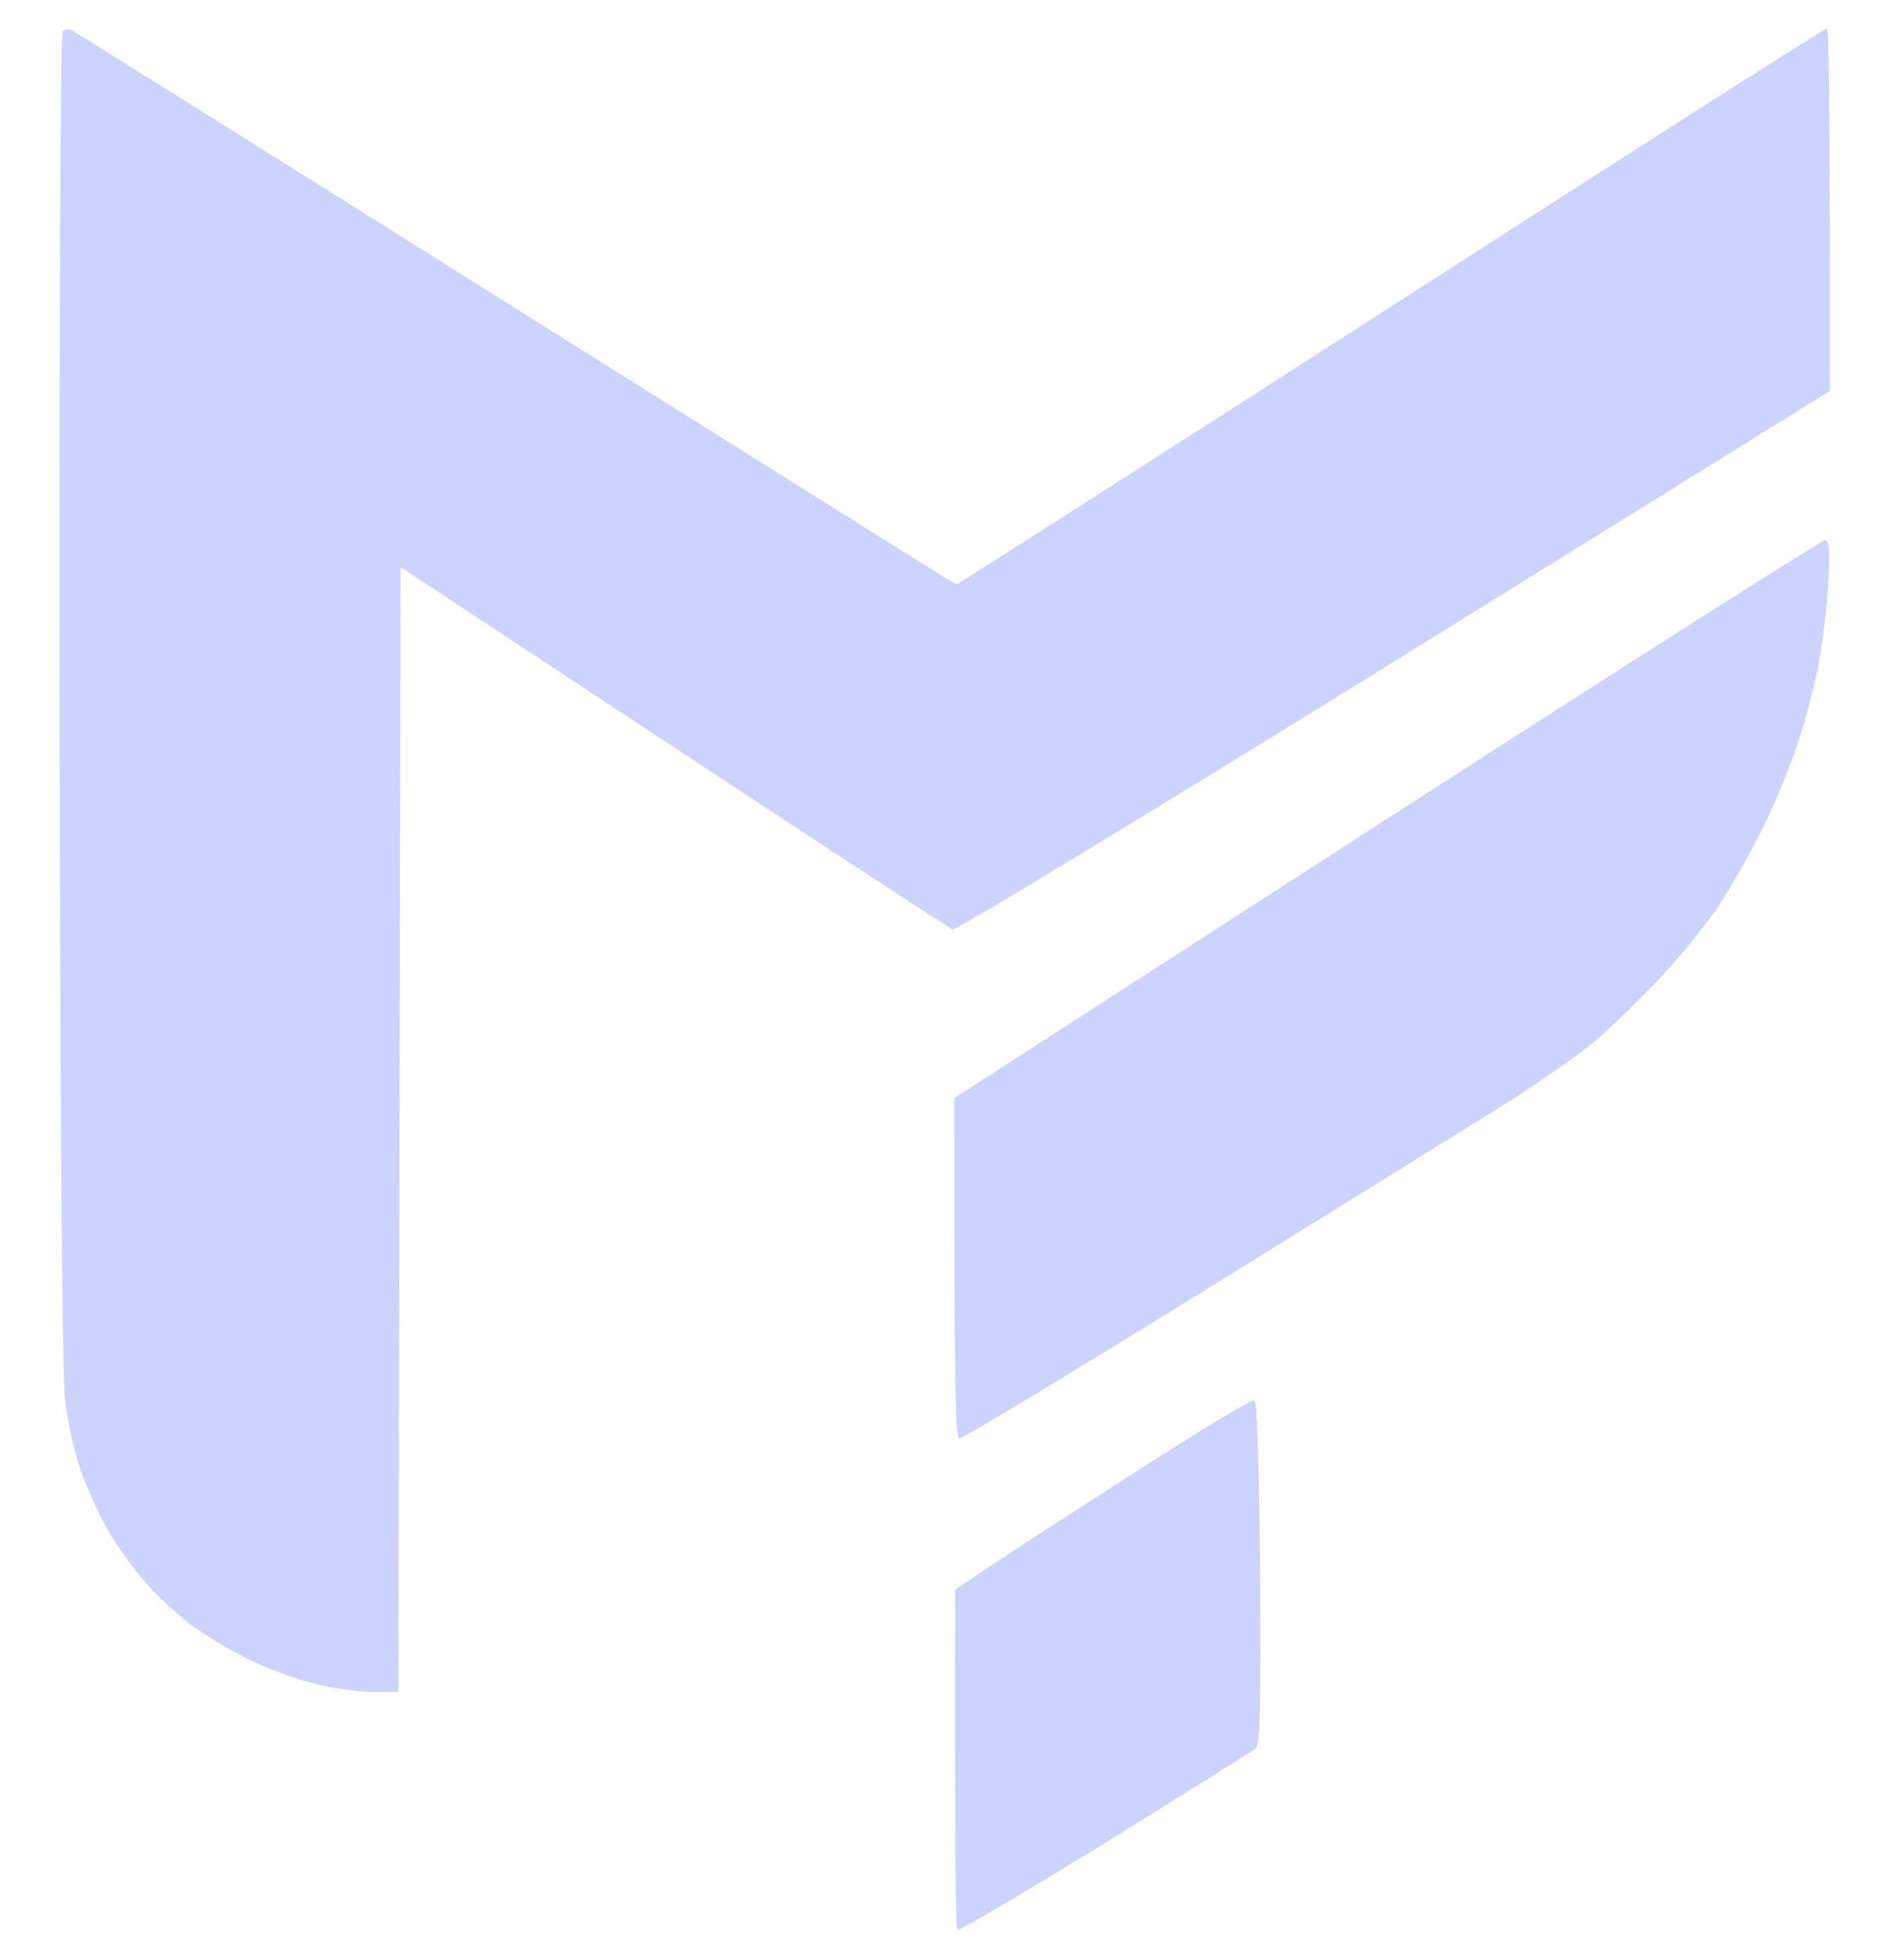 <?xml version="1.0" encoding="UTF-8"?> <svg xmlns="http://www.w3.org/2000/svg" width="29" height="30" viewBox="0 0 29 30" fill="none"><path d="M1.096 0.462C1.13 0.476 4.187 2.389 7.891 4.717C11.587 7.038 14.624 8.944 14.644 8.944C14.664 8.944 17.66 7.031 21.302 4.69C24.938 2.348 27.94 0.435 27.974 0.435C28.001 0.435 28.021 1.681 28.021 5.983L21.35 10.122C17.68 12.396 14.637 14.241 14.589 14.227C14.549 14.213 12.622 12.961 6.134 8.679L6.1 25.895H5.712C5.494 25.895 5.086 25.841 4.807 25.766C4.527 25.698 4.064 25.527 3.785 25.385C3.506 25.248 3.111 25.01 2.907 24.854C2.703 24.697 2.403 24.418 2.233 24.227C2.07 24.044 1.811 23.689 1.668 23.444C1.525 23.199 1.328 22.77 1.232 22.491C1.137 22.212 1.028 21.722 0.994 21.402C0.953 21.055 0.919 16.705 0.912 10.673C0.906 4.982 0.926 0.503 0.96 0.476C0.994 0.455 1.055 0.442 1.096 0.462Z" fill="#CDD3FF"></path><path d="M27.94 8.27C28.008 8.264 28.021 8.406 27.994 8.931C27.974 9.291 27.906 9.85 27.845 10.17C27.783 10.49 27.647 11.027 27.531 11.361C27.422 11.701 27.184 12.28 27 12.654C26.817 13.029 26.503 13.58 26.306 13.88C26.108 14.172 25.673 14.71 25.332 15.057C24.992 15.412 24.536 15.847 24.311 16.024C24.087 16.201 23.562 16.562 23.154 16.828C22.745 17.086 20.689 18.359 18.593 19.659C16.496 20.96 14.739 22.015 14.692 22.015C14.63 22.015 14.61 21.45 14.61 16.807L21.227 12.539C24.869 10.19 27.892 8.27 27.94 8.27Z" fill="#CDD3FF"></path><path d="M17.571 22.41C16.714 22.961 15.692 23.615 15.318 23.866L14.624 24.329C14.617 28.339 14.63 29.517 14.664 29.537C14.692 29.551 15.706 28.952 16.925 28.203C18.143 27.447 19.178 26.8 19.226 26.76C19.294 26.692 19.307 26.147 19.294 24.064C19.28 22.396 19.246 21.443 19.205 21.429C19.171 21.416 18.429 21.858 17.571 22.41Z" fill="#CDD3FF"></path></svg> 